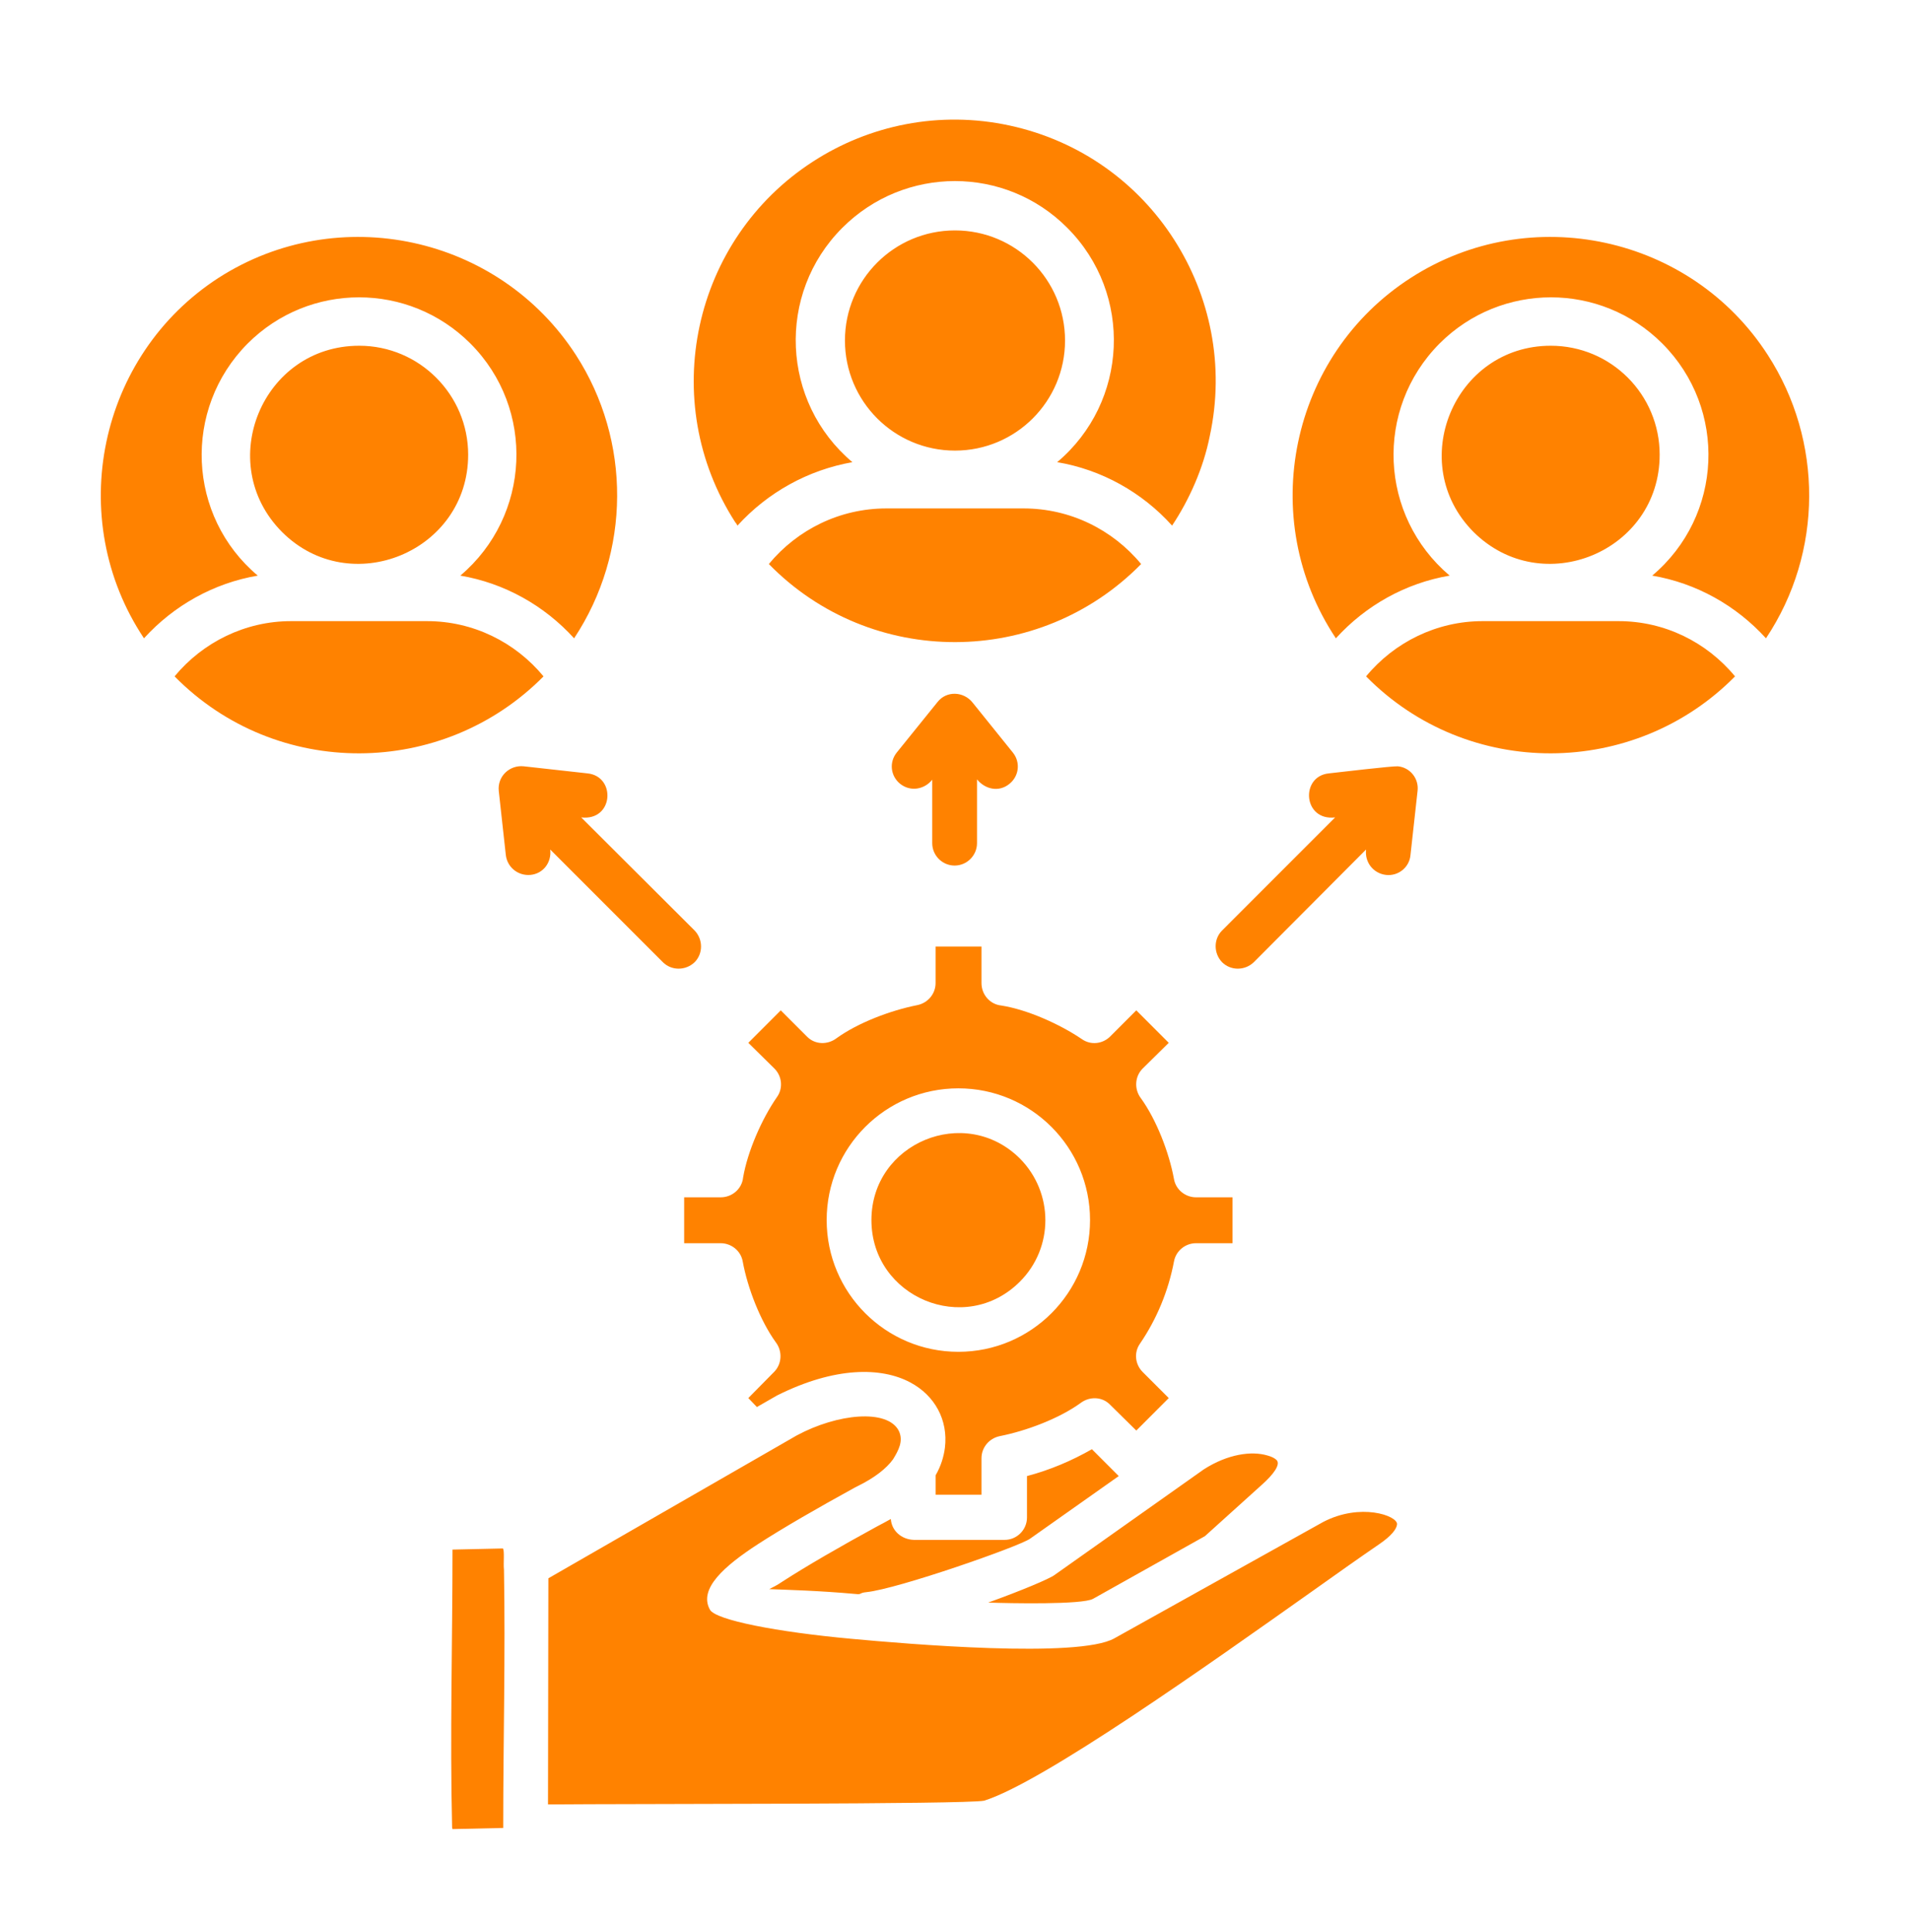 <svg width="90" height="91" viewBox="0 0 90 91" fill="none" xmlns="http://www.w3.org/2000/svg">
<path d="M48.058 54.572C45.474 52.006 41.062 53.834 41.062 57.473C41.062 61.111 45.474 62.957 48.058 60.373C49.658 58.773 49.658 56.189 48.058 54.572ZM45.158 51.267C48.586 51.267 51.363 54.045 51.363 57.472C51.363 60.9 48.586 63.678 45.158 63.678C41.73 63.678 38.953 60.9 38.953 57.472C38.953 54.045 41.73 51.267 45.158 51.267ZM46.564 75.49C47.584 75.525 50.994 75.596 51.504 75.314L56.777 72.361L59.484 69.918C59.976 69.478 60.363 68.986 60.152 68.775C60.064 68.688 59.923 68.617 59.73 68.564C58.974 68.336 57.849 68.494 56.724 69.215L49.693 74.189C49.465 74.365 48.129 74.928 46.564 75.49ZM41.976 71.553C41.765 71.676 41.554 71.781 41.326 71.904C39.586 72.853 38.004 73.767 36.861 74.506C36.632 74.664 36.421 74.769 36.246 74.857C37.125 74.892 38.584 74.928 40.324 75.086C40.623 75.121 40.464 75.033 40.834 74.998C42.328 74.84 48.005 72.853 48.533 72.484L52.716 69.531L51.451 68.266C50.502 68.81 49.464 69.25 48.392 69.531V71.482C48.392 72.062 47.918 72.537 47.337 72.537H43.066C42.468 72.519 42.011 72.097 41.976 71.553ZM35.666 66.279L36.615 65.734C39.357 64.363 41.537 64.398 42.89 65.119C44.05 65.734 44.683 66.894 44.525 68.195C44.472 68.617 44.332 69.074 44.086 69.496V70.41H46.248V68.687C46.248 68.195 46.599 67.756 47.109 67.65C48.357 67.404 49.904 66.824 50.923 66.086C51.345 65.769 51.943 65.787 52.312 66.174L53.543 67.387L55.072 65.857L53.841 64.627C53.49 64.275 53.419 63.713 53.718 63.291C54.509 62.131 55.054 60.812 55.318 59.424C55.406 58.931 55.845 58.562 56.355 58.562H58.078V56.4H56.355C55.863 56.4 55.406 56.049 55.318 55.539C55.089 54.291 54.492 52.744 53.753 51.724C53.437 51.303 53.472 50.705 53.841 50.336L55.072 49.123L53.542 47.593L52.312 48.824C51.961 49.176 51.398 49.246 50.976 48.947C49.939 48.244 48.41 47.558 47.179 47.365C46.652 47.312 46.248 46.855 46.248 46.31V44.588H44.085V46.31C44.085 46.803 43.734 47.242 43.224 47.347C41.976 47.593 40.429 48.174 39.41 48.912C38.988 49.228 38.39 49.211 38.021 48.824L36.79 47.593L35.261 49.123L36.492 50.336C36.843 50.687 36.913 51.25 36.615 51.672C35.894 52.709 35.226 54.238 35.015 55.469C34.962 55.996 34.505 56.4 33.96 56.4H32.238V58.562H33.96C34.453 58.562 34.91 58.914 34.998 59.424C35.226 60.672 35.824 62.219 36.562 63.238C36.878 63.66 36.843 64.258 36.474 64.627L35.261 65.857L35.666 66.279ZM23.695 72.941L21.322 72.994C21.322 77.318 21.199 81.783 21.304 86.09L21.322 86.16L23.712 86.107V86.019C23.712 82.029 23.818 77.933 23.747 73.943C23.712 73.644 23.783 73.029 23.695 72.941ZM25.822 84.999C25.822 81.449 25.839 77.898 25.839 74.347L37.546 67.615C39.48 66.578 41.8 66.367 42.345 67.386C42.591 67.878 42.328 68.335 42.082 68.74C41.765 69.179 41.203 69.618 40.412 70.005C40.376 70.023 40.341 70.04 40.306 70.058C38.513 71.042 36.896 71.974 35.701 72.747C34.136 73.767 32.906 74.839 33.451 75.823C33.714 76.316 36.632 76.878 40.095 77.195C42.732 77.441 50.818 78.126 52.505 77.177L62.349 71.693C64.107 70.778 65.847 71.394 65.83 71.798C65.812 72.027 65.566 72.343 65.004 72.73C64.055 73.38 63.035 74.101 61.875 74.927C56.883 78.46 49.131 83.962 46.37 84.823C45.439 84.999 29.759 84.964 25.822 84.999ZM16.927 16.286C12.357 16.286 10.072 21.823 13.288 25.058C16.505 28.274 22.06 25.989 22.06 21.419C22.06 18.589 19.757 16.286 16.927 16.286ZM25.611 31.861C24.275 30.244 22.288 29.259 20.126 29.259H13.71C11.566 29.259 9.562 30.244 8.226 31.861C13.025 36.73 20.865 36.66 25.611 31.861ZM6.784 30.068C8.191 28.521 10.072 27.466 12.146 27.115C8.824 24.32 8.595 19.275 11.671 16.181C14.572 13.281 19.265 13.281 22.165 16.181C25.241 19.258 25.013 24.302 21.691 27.115C23.765 27.466 25.646 28.521 27.052 30.068C29.741 26.007 29.741 20.751 27.14 16.726C23.501 11.101 15.943 9.466 10.3 13.087C4.64 16.744 3.023 24.426 6.784 30.068ZM44.999 10.854C42.134 10.854 39.814 13.175 39.814 16.04C39.814 18.905 42.134 21.226 44.999 21.226C47.865 21.226 50.185 18.905 50.185 16.04C50.185 13.175 47.865 10.854 44.999 10.854ZM53.771 26.569C52.417 24.935 50.413 23.95 48.234 23.95H41.765C39.585 23.95 37.581 24.935 36.228 26.569C41.044 31.491 48.972 31.456 53.771 26.569ZM34.751 24.759C36.175 23.194 38.073 22.14 40.165 21.771C36.808 18.941 36.579 13.843 39.691 10.731C42.626 7.796 47.372 7.796 50.29 10.731C53.401 13.842 53.173 18.94 49.815 21.771C51.907 22.122 53.823 23.194 55.229 24.759C56.038 23.546 56.706 22.052 57.005 20.54C57.725 17.218 57.022 13.931 55.317 11.276C53.612 8.622 50.905 6.636 47.583 5.915C44.261 5.194 40.956 5.898 38.319 7.603C32.624 11.276 30.971 18.906 34.645 24.601C34.698 24.654 34.716 24.706 34.751 24.759ZM73.071 16.286C68.519 16.286 66.216 21.823 69.433 25.058C72.667 28.274 78.204 25.989 78.204 21.419C78.204 18.589 75.919 16.286 73.071 16.286ZM81.755 31.861C80.419 30.244 78.433 29.259 76.27 29.259H69.855C67.71 29.259 65.706 30.244 64.37 31.861C69.169 36.73 77.026 36.66 81.755 31.861ZM62.947 30.068C64.353 28.521 66.234 27.466 68.308 27.115C64.986 24.302 64.757 19.275 67.833 16.181C70.734 13.281 75.427 13.281 78.327 16.181C81.404 19.258 81.193 24.302 77.853 27.115C79.927 27.466 81.808 28.521 83.214 30.068C85.921 26.007 85.904 20.751 83.302 16.726C79.681 11.101 72.105 9.466 66.48 13.087C60.785 16.744 59.185 24.426 62.947 30.068ZM46.037 39.718C46.037 40.298 45.562 40.773 44.982 40.773C44.402 40.773 43.927 40.298 43.927 39.718V36.73C43.558 37.187 42.908 37.31 42.416 36.923C41.959 36.554 41.888 35.904 42.257 35.447L44.173 33.074C44.595 32.529 45.404 32.564 45.826 33.092L47.724 35.447C48.093 35.904 48.023 36.554 47.566 36.923C47.074 37.328 46.423 37.187 46.037 36.713L46.037 39.718ZM59.079 45.326C58.658 45.73 57.99 45.73 57.585 45.326C57.181 44.904 57.181 44.236 57.585 43.832L62.911 38.505C61.4 38.681 61.259 36.572 62.613 36.431C63.07 36.379 65.618 36.08 65.865 36.097C66.445 36.15 66.867 36.677 66.796 37.258L66.462 40.281C66.41 40.861 65.882 41.283 65.302 41.213C64.722 41.142 64.3 40.633 64.37 40.017L59.079 45.326ZM32.73 43.832C33.134 44.254 33.134 44.922 32.73 45.326C32.308 45.73 31.64 45.73 31.236 45.326L25.927 40.017C25.998 40.65 25.576 41.16 24.996 41.213C24.416 41.265 23.906 40.861 23.835 40.281L23.502 37.258C23.431 36.572 24.011 36.027 24.679 36.097L27.685 36.431C29.039 36.572 28.916 38.681 27.386 38.505L32.73 43.832Z" fill="#FF8200"/>
</svg>
